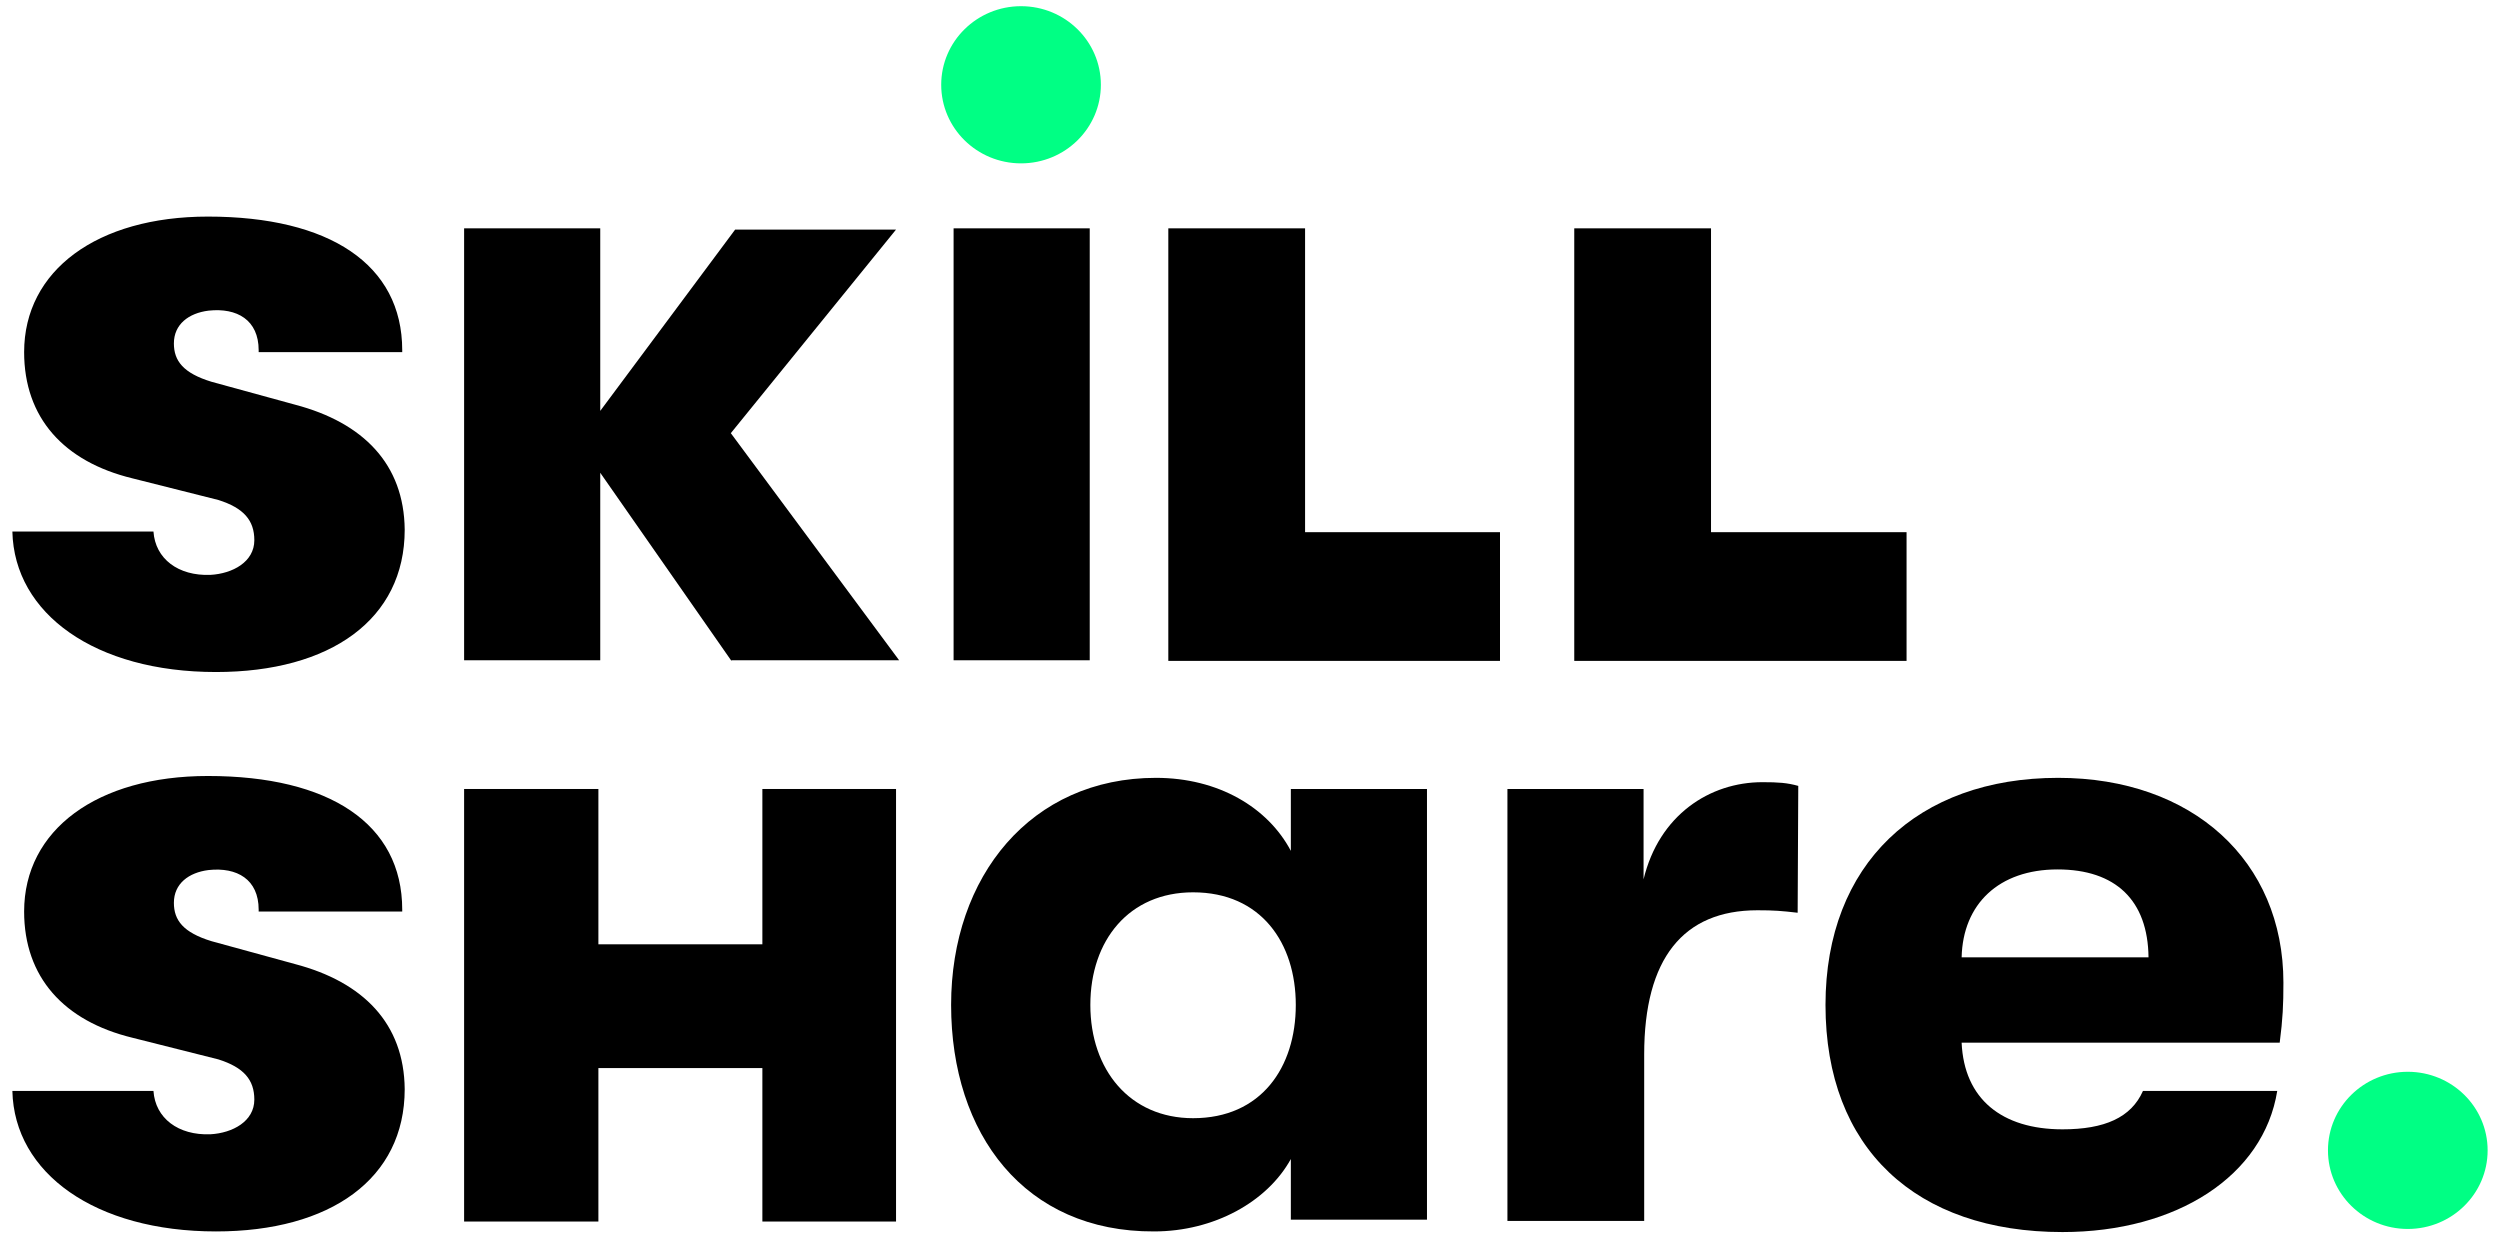 <?xml version="1.0" encoding="utf-8"?>
<!-- Generator: Adobe Illustrator 24.2.2, SVG Export Plug-In . SVG Version: 6.00 Build 0)  -->
<svg version="1.1" id="Layer_1" xmlns="http://www.w3.org/2000/svg" xmlns:xlink="http://www.w3.org/1999/xlink" x="0px" y="0px"
	 viewBox="0 0 404 200" style="enable-background:new 0 0 404 200;" xml:space="preserve">
<style type="text/css">
	.st0{fill:#00FF84;}
</style>
<g>
	<path d="M118.2,106.8L97,76.4v30.3H75V36.9h22v29.5l21.8-29.3h26l-26.7,32.9l27.2,36.7H118.2z"/>
	<ellipse class="st0" cx="389.1" cy="185.9" rx="12.9" ry="12.7"/>
	<g>
		<ellipse class="st0" cx="165" cy="13.7" rx="12.9" ry="12.7"/>
		<rect x="154.1" y="36.9" width="22" height="69.8"/>
	</g>
	<path d="M153.7,162.4c0-20.8,12.9-36.7,33.1-36.7c10.1,0,18.1,4.8,21.8,11.8v-10h22v69.6h-22v-9.8c-3.8,6.9-12.4,11.7-22.1,11.7
		C165.6,199.1,153.7,183.3,153.7,162.4z M209.4,162.4c0-10-5.6-18.2-16.6-18.2c-10.3,0-16.6,7.7-16.6,18.2
		c0,10.5,6.4,18.3,16.6,18.3C203.8,180.7,209.4,172.5,209.4,162.4z"/>
	<path d="M243.5,127.5h22.1v14.6c2.5-10.4,10.7-15.7,19.2-15.7c2.6,0,4,0.1,5.8,0.6l-0.1,20.5c-2.6-0.3-3.8-0.4-6.5-0.4
		c-12,0-18.3,7.8-18.3,23.3v26.9h-22.1V127.5z"/>
	<path d="M295,162.4c0-22.8,14.9-36.7,37.6-36.7c21.7,0,36.4,13.4,36.4,33.1c0,3.6-0.1,5.8-0.6,9.7H317c0.4,9.1,6.5,14,16.3,14
		c6.8,0,11.1-1.9,13-6.2H368c-2.2,13.7-16.2,22.8-34.7,22.8C309.6,199.1,295,185.6,295,162.4z M347.2,154.7
		c-0.1-9.2-5.3-14.2-14.7-14.2c-9.5,0-15.3,5.6-15.5,14.2H347.2z"/>
	<polygon points="210.9,86 210.9,36.9 188.8,36.9 188.8,86.8 188.8,106.8 210.9,106.8 242.4,106.8 242.4,86 	"/>
	<polygon points="276.5,86 276.5,36.9 254.4,36.9 254.4,86.8 254.4,106.8 276.5,106.8 308.1,106.8 308.1,86 	"/>
	<polygon points="123.2,127.5 123.2,152.6 96.7,152.6 96.7,127.5 75,127.5 75,152.6 75,172.6 75,197.4 96.7,197.4 96.7,172.6 
		123.2,172.6 123.2,197.4 144.8,197.4 144.8,172.6 144.8,152.6 144.8,127.5 	"/>
	<path d="M47.7,155.8l-13.5-3.7c-4.6-1.4-6.1-3.4-6.1-6.2c0-3.1,2.4-4.9,5.6-5.3c4.6-0.5,8.1,1.5,8.1,6.4v0.3H65V147h0
		c0-13.9-11.8-21.6-31.4-21.6c-17.9,0-29.7,8.7-29.7,21.9c0,10.6,6.4,17.7,17.5,20.4l13.9,3.5c4.1,1.3,5.8,3.3,5.8,6.5
		c0,3.5-3.5,5.4-7.1,5.6c-5.2,0.2-8.9-2.6-9.2-7H2C2.3,189.6,15.4,199,34.9,199c18.5,0,30.5-8.5,30.5-23
		C65.3,165.4,58.7,158.7,47.7,155.8z"/>
	<path d="M47.7,65.4l-13.5-3.7c-4.6-1.4-6.1-3.4-6.1-6.2c0-3.1,2.4-4.9,5.6-5.3c4.6-0.5,8.1,1.5,8.1,6.4v0.3H65v-0.3h0
		C65,42.7,53.2,35,33.6,35C15.7,35,3.9,43.7,3.9,56.9c0,10.6,6.4,17.7,17.5,20.4l13.9,3.5c4.1,1.3,5.8,3.3,5.8,6.5
		c0,3.5-3.5,5.4-7.1,5.6c-5.2,0.2-8.9-2.6-9.2-7H2c0.3,13.3,13.4,22.7,32.9,22.7c18.5,0,30.5-8.5,30.5-23
		C65.3,75,58.7,68.3,47.7,65.4z"/>
</g>
</svg>
